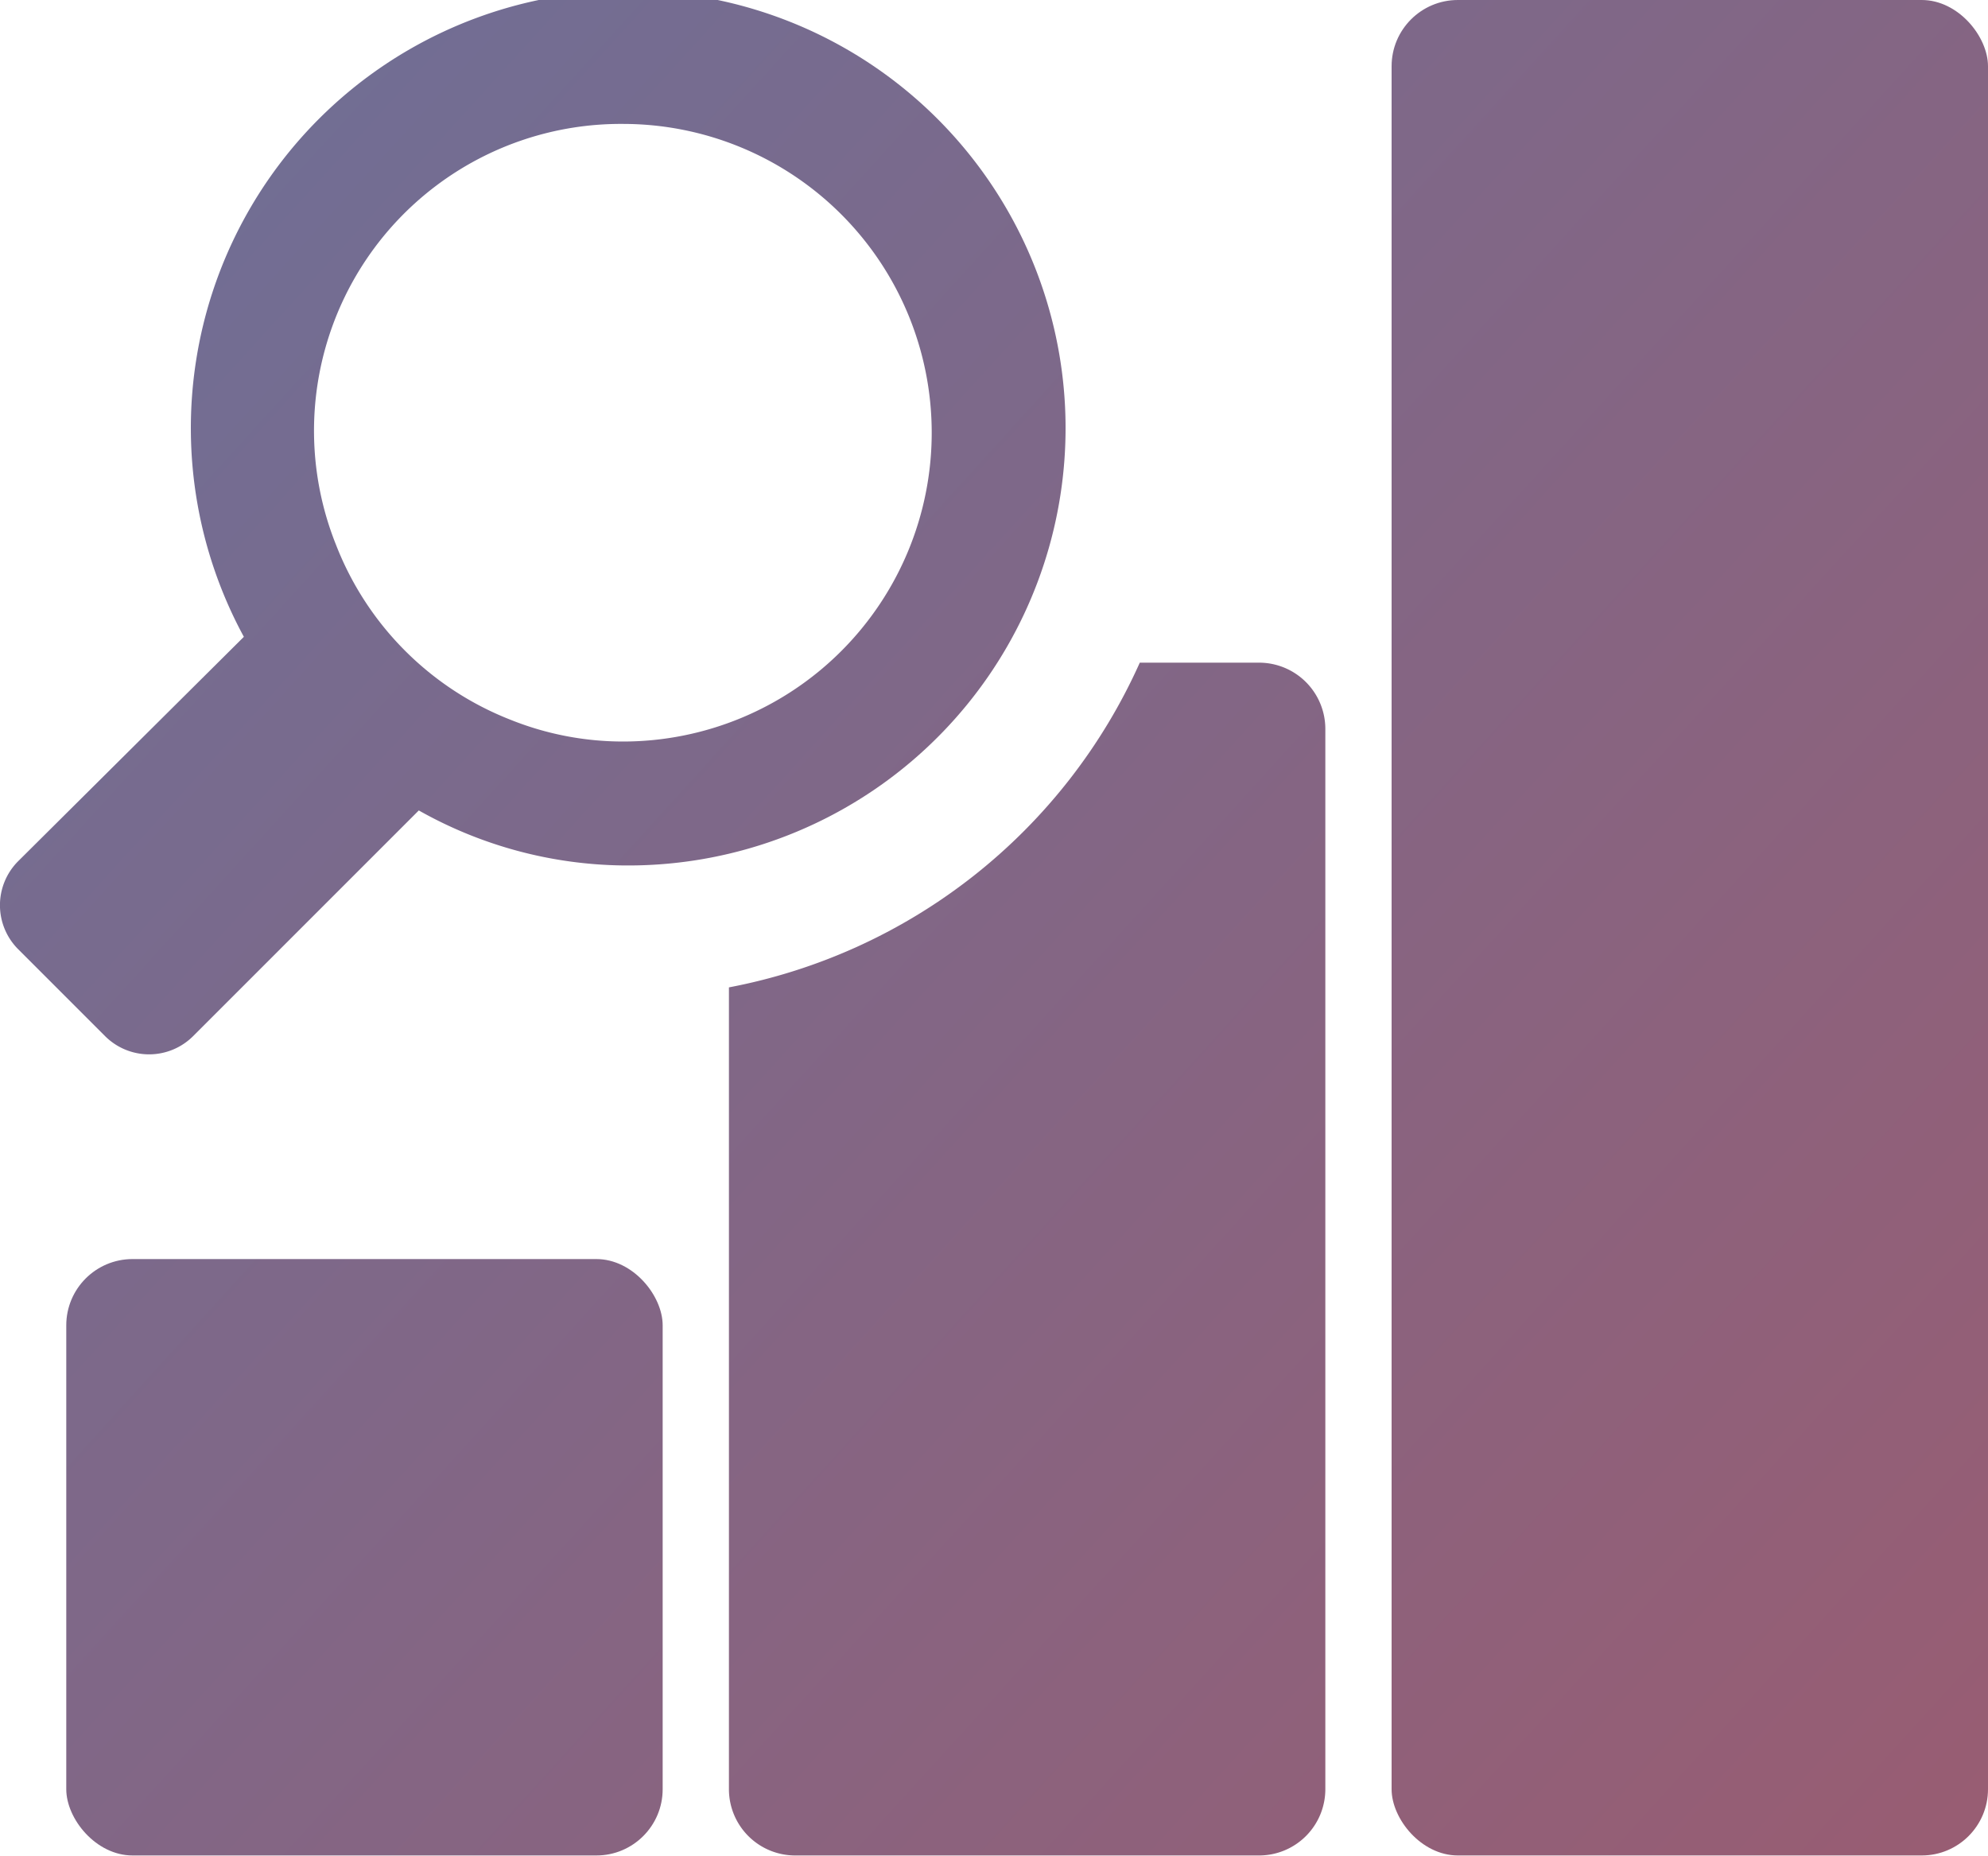 <svg xmlns="http://www.w3.org/2000/svg" xmlns:xlink="http://www.w3.org/1999/xlink" viewBox="0 0 30 28.01"><defs><linearGradient id="Neues_Verlaufsfeld_1" x1="-56.87" y1="-33.17" x2="81.8" y2="92.83" gradientUnits="userSpaceOnUse"><stop offset="0" stop-color="#00a0f6"/><stop offset="0.19" stop-color="#3f84c0"/><stop offset="0.32" stop-color="#68729c"/><stop offset="0.76" stop-color="#c04b50"/><stop offset="0.81" stop-color="#c6484b"/><stop offset="0.89" stop-color="#d7413d"/><stop offset="0.97" stop-color="#f23625"/><stop offset="0.99" stop-color="#fb321e"/></linearGradient><linearGradient id="Neues_Verlaufsfeld_1-2" x1="-50.11" y1="-40.61" x2="88.56" y2="85.39" xlink:href="#Neues_Verlaufsfeld_1"/><linearGradient id="Neues_Verlaufsfeld_1-3" x1="-43.09" y1="-48.33" x2="95.57" y2="77.67" xlink:href="#Neues_Verlaufsfeld_1"/><linearGradient id="Neues_Verlaufsfeld_1-4" x1="-48.5" y1="-42.38" x2="90.17" y2="83.62" xlink:href="#Neues_Verlaufsfeld_1"/></defs><title>icn-performanceanalyse</title><g id="Ebene_2" data-name="Ebene 2"><g id="Ebene_1-2" data-name="Ebene 1"><g id="icn-performanceanalyse"><rect x="1" y="19" width="9" height="9" rx="1" ry="1" fill="url(#Neues_Verlaufsfeld_1)"/><path d="M20,11V27a1,1,0,0,1-1,1H12a1,1,0,0,1-1-1V14.9A8.54,8.54,0,0,0,17.2,10H19A1,1,0,0,1,20,11Z" fill="url(#Neues_Verlaufsfeld_1-2)"/><rect x="21" width="9" height="28" rx="1" ry="1" fill="url(#Neues_Verlaufsfeld_1-3)"/><path d="M9.4,13.06h0A6.6,6.6,0,1,0,3.68,9.61L.27,13a.94.94,0,0,0,0,1.32l1.32,1.32a.94.94,0,0,0,1.32,0l3.41-3.41A6.42,6.42,0,0,0,9.4,13.06ZM5.07,8.22A4.63,4.63,0,0,1,9.4,1.87h0a4.66,4.66,0,1,1,0,9.32h0a4.56,4.56,0,0,1-1.7-.33A4.64,4.64,0,0,1,5.07,8.22Z" fill="url(#Neues_Verlaufsfeld_1-4)"/></g></g></g></svg>
